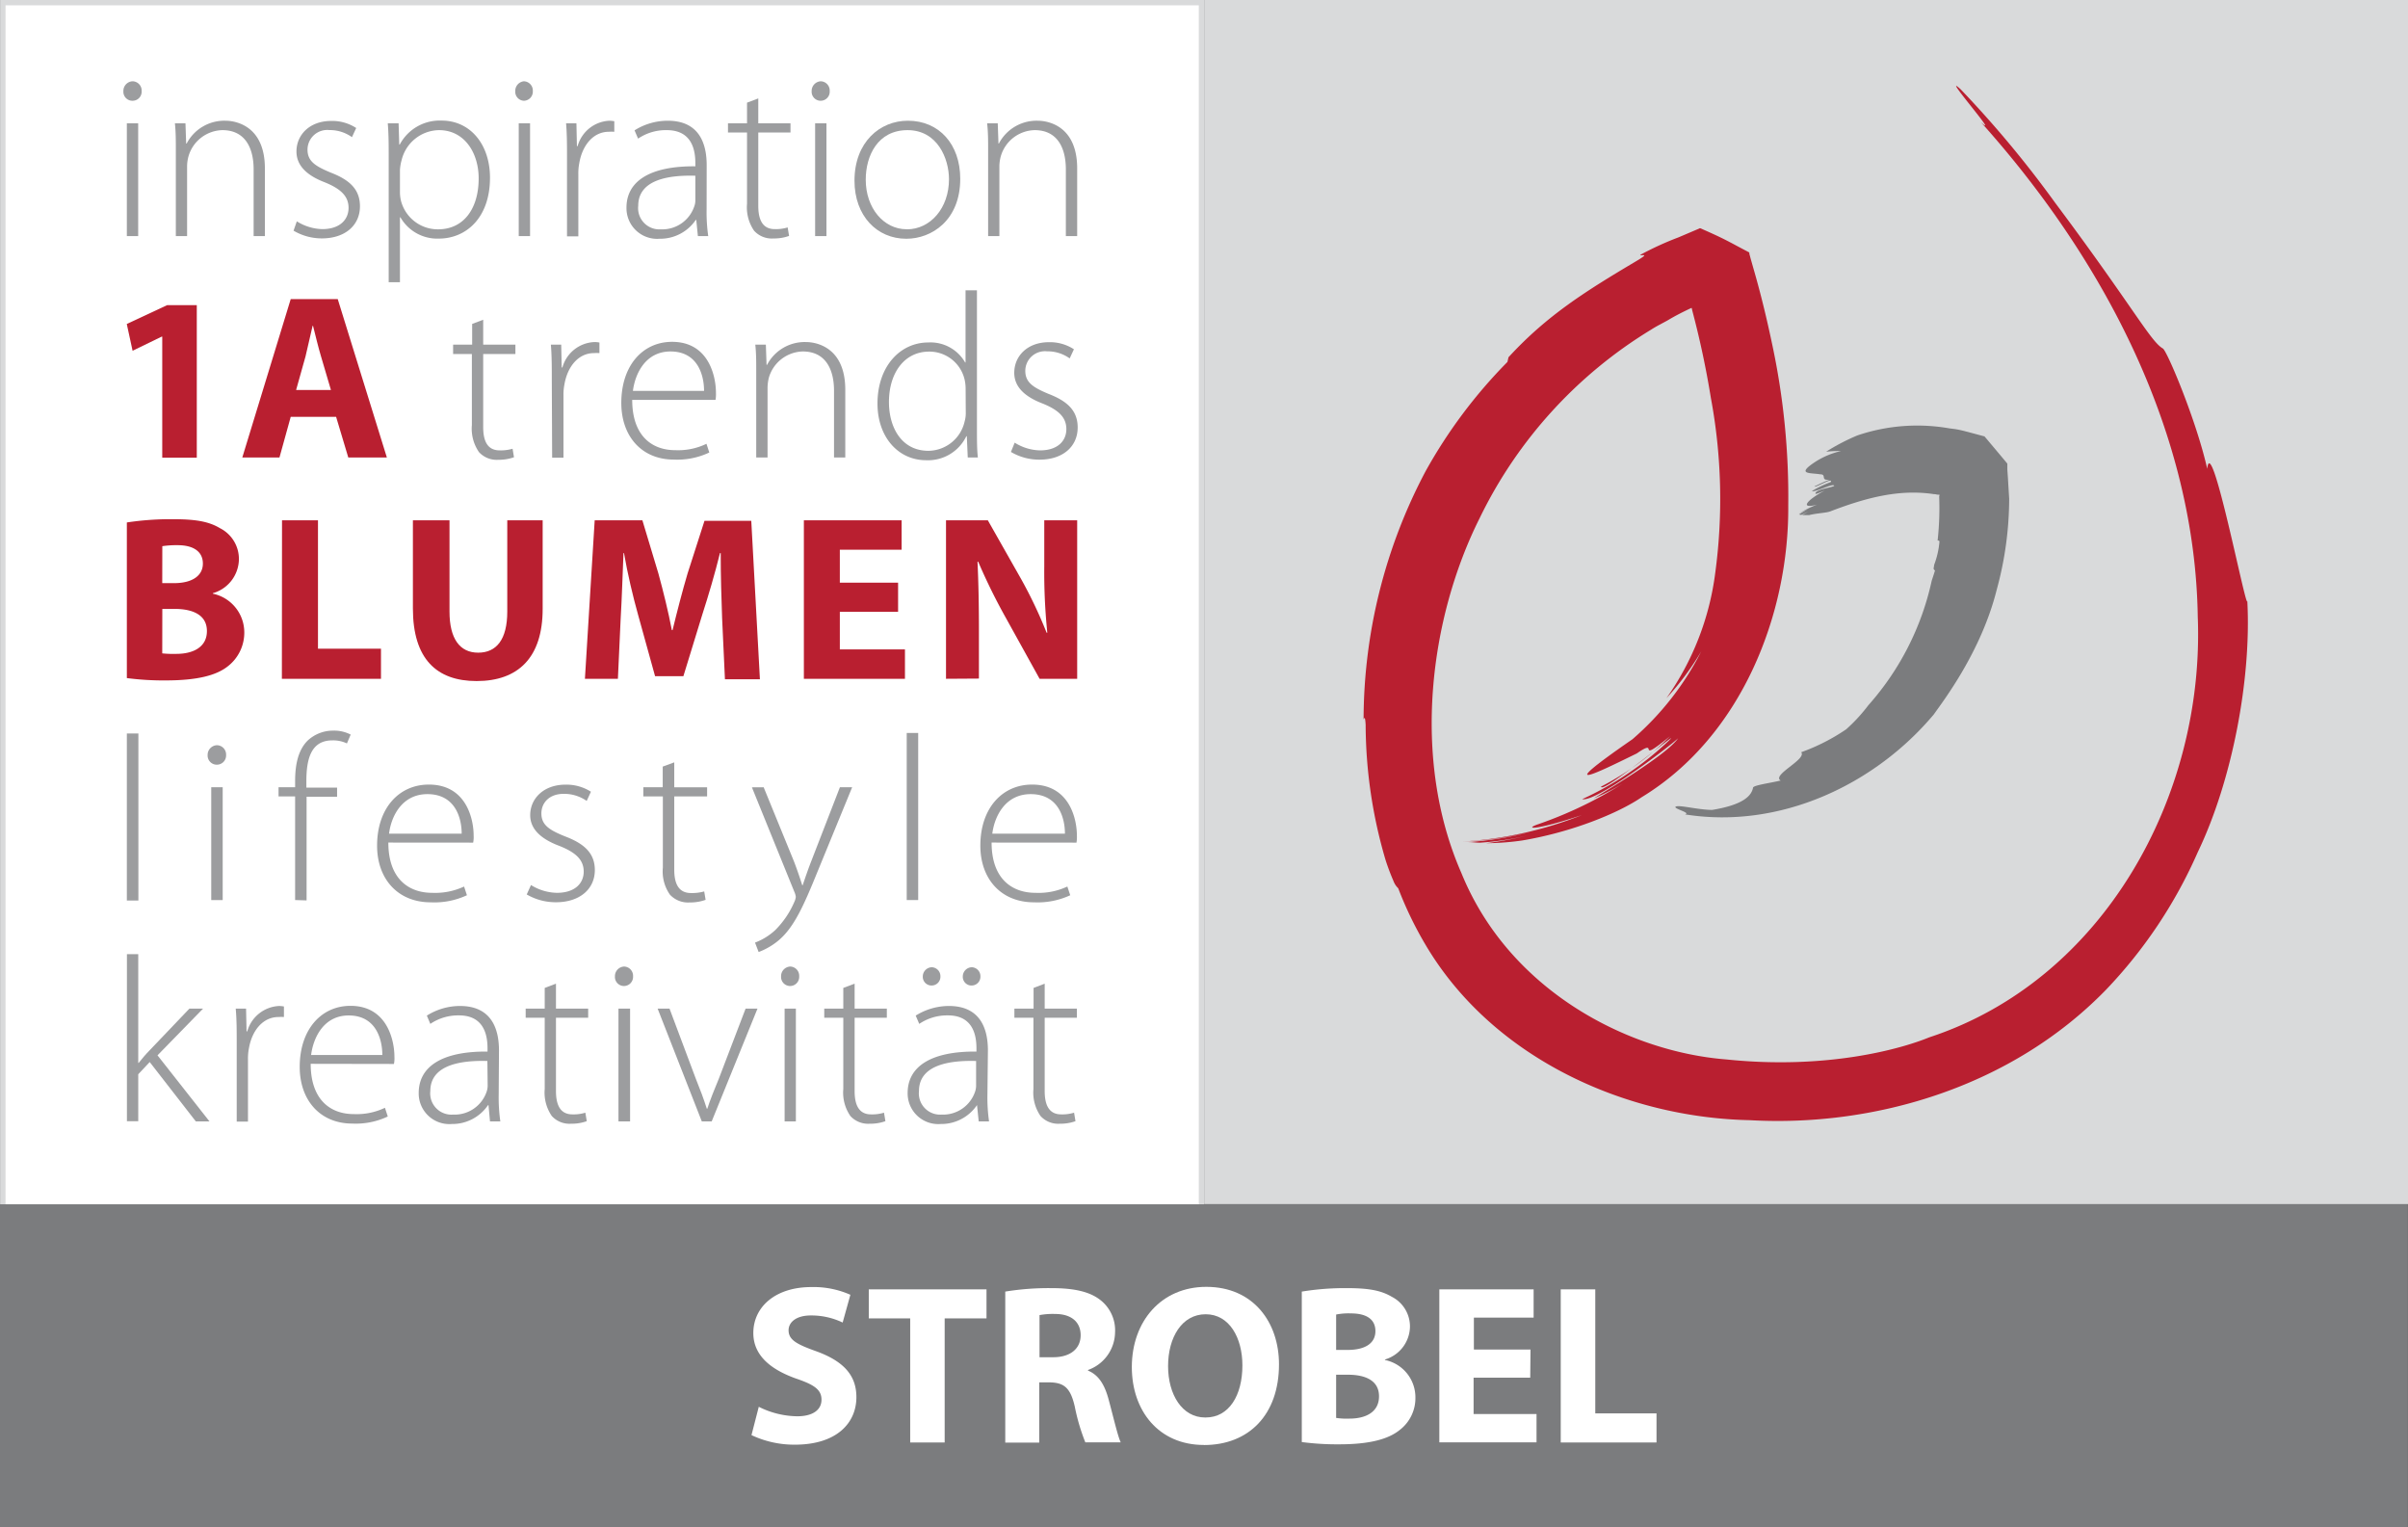 <?xml version="1.0" encoding="UTF-8"?> <svg xmlns="http://www.w3.org/2000/svg" id="Ebene_1" data-name="Ebene 1" viewBox="0 0 340.17 215.73"><rect x="0" y="0" width="340.17" height="215.73" fill="#333333" stroke="none"/> <defs> <style>.cls-1{fill:#fff;}.cls-2{fill:#d9dadb;}.cls-3{fill:#b91f30;}.cls-4{fill:#9c9d9f;}.cls-5{fill:#7b7c7e;}</style> </defs> <title>1a-blumen-strobel-logo</title> <polygon class="cls-1" points="169.73 170.96 0.4 170.96 0.4 0.38 169.73 0.38 169.73 170.96 169.73 170.96"></polygon> <path class="cls-2" d="M170.09,0V171.34H0V0H170.09m-.75.75H.77V170.59H169.34V.75Z" transform="translate(0.01 0)"></path> <rect class="cls-2" x="170.1" width="170.07" height="170.07"></rect> <path class="cls-3" d="M22.91,47.54h-.07l-4.12,2-.82-3.78,5.7-2.66h4.19V64.64H22.91Z" transform="translate(0.01 0)"></path> <path class="cls-3" d="M41.06,58.87l-1.59,5.74H34.22l6.84-22.37H47.7l6.94,22.37H49.19l-1.72-5.74Zm5.68-3.79-1.4-4.74c-.4-1.33-.79-3-1.13-4.32h-.06c-.33,1.33-.67,3-1,4.32l-1.33,4.74Z" transform="translate(0.01 0)"></path> <path class="cls-3" d="M17.91,73.79a40.92,40.92,0,0,1,6.54-.46c3.08,0,5,.3,6.6,1.26A4.87,4.87,0,0,1,33.74,79a5.06,5.06,0,0,1-3.68,4.78v.07a5.59,5.59,0,0,1,4.44,5.51,6,6,0,0,1-2.32,4.74c-1.63,1.3-4.35,2-8.8,2a40.07,40.07,0,0,1-5.47-.33Zm5,8.57h1.66c2.65,0,4.08-1.1,4.08-2.76S27.37,77,25.08,77a13.09,13.09,0,0,0-2.16.14Zm0,9.92a15.21,15.21,0,0,0,2,.07c2.29,0,4.31-.9,4.31-3.22S27.17,86,24.65,86H22.92Z" transform="translate(0.01 0)"></path> <path class="cls-3" d="M39.83,73.49h5.08V91.62h8.9v4.25h-14Z" transform="translate(0.01 0)"></path> <path class="cls-3" d="M63.49,73.49V86.37c0,3.85,1.46,5.81,4.05,5.81s4.11-1.86,4.11-5.81V73.49h5V86c0,6.91-3.49,10.19-9.33,10.19-5.64,0-9-3.12-9-10.25V73.49Z" transform="translate(0.01 0)"></path> <path class="cls-3" d="M102,87.3c-.1-2.69-.2-5.94-.2-9.19h-.1c-.7,2.85-1.63,6-2.49,8.66L96.53,95.5h-4l-2.39-8.63c-.74-2.65-1.5-5.84-2-8.76h-.07c-.13,3-.23,6.47-.4,9.26l-.39,8.5H82.62L84,73.49h6.74L93,81c.7,2.56,1.4,5.38,1.9,8H95c.63-2.59,1.39-5.54,2.12-8l2.39-7.44h6.61l1.22,22.38h-4.94Z" transform="translate(0.01 0)"></path> <path class="cls-3" d="M126.86,86.41h-8.23v5.31h9.2v4.15H113.55V73.49h13.81v4.15h-8.73v4.65h8.23Z" transform="translate(0.01 0)"></path> <path class="cls-3" d="M133.63,95.87V73.49h5.91l4.65,8.2a64.07,64.07,0,0,1,3.65,7.67h.1a83.62,83.62,0,0,1-.43-9.36V73.49h4.65V95.87h-5.31l-4.78-8.63a84,84,0,0,1-3.89-7.9l-.1,0c.14,2.95.2,6.11.2,9.76v6.74Z" transform="translate(0.01 0)"></path> <path class="cls-4" d="M18.65,14.23a1.27,1.27,0,0,1-1.23-1.36,1.36,1.36,0,0,1,1.29-1.39A1.31,1.31,0,0,1,20,12.87a1.28,1.28,0,0,1-1.29,1.36Zm-.74,19.12V17.42h1.6V33.35Z" transform="translate(0.01 0)"></path> <path class="cls-4" d="M24.83,21.24c0-1.47,0-2.56-.13-3.82h1.49l.1,2.85h.07a6,6,0,0,1,5.47-3.22c1.53,0,5.58.77,5.58,6.74v9.56H35.82V23.92c0-2.92-1.13-5.54-4.42-5.54a5.11,5.11,0,0,0-4.78,3.69,5.53,5.53,0,0,0-.2,1.39v9.89H24.83Z" transform="translate(0.01 0)"></path> <path class="cls-4" d="M41.92,31.26a7.09,7.09,0,0,0,3.59,1.1c2.52,0,3.72-1.37,3.72-3s-1.07-2.68-3.36-3.61c-2.62-1-4-2.43-4-4.35,0-2.33,1.83-4.32,4.92-4.32a6.21,6.21,0,0,1,3.52,1l-.6,1.29a5.4,5.4,0,0,0-3.19-1,2.79,2.79,0,0,0-3.09,2.76c0,1.66,1.13,2.35,3.29,3.25,2.59,1,4.12,2.32,4.12,4.75,0,2.72-2.13,4.54-5.38,4.54a7.84,7.84,0,0,1-4-1.09Z" transform="translate(0.01 0)"></path> <path class="cls-4" d="M54.9,22.5c0-2,0-3.56-.13-5.08H56.3l.09,3h.07a6.38,6.38,0,0,1,5.91-3.39c4.08,0,6.84,3.39,6.84,8.07,0,5.68-3.39,8.6-7.24,8.6a6,6,0,0,1-5.41-3h-.07v9.16H54.9Zm1.59,4.58a5.24,5.24,0,0,0,.14,1.26,5.38,5.38,0,0,0,5.24,4.05c3.65,0,5.74-2.95,5.74-7.2,0-3.59-2-6.81-5.6-6.81a5.52,5.52,0,0,0-5.28,4.22A6.47,6.47,0,0,0,56.49,24Z" transform="translate(0.01 0)"></path> <path class="cls-4" d="M74,14.23a1.27,1.27,0,0,1-1.22-1.36A1.36,1.36,0,0,1,74,11.48a1.31,1.31,0,0,1,1.26,1.39A1.29,1.29,0,0,1,74,14.23Zm-.73,19.12V17.42h1.6V33.35Z" transform="translate(0.01 0)"></path> <path class="cls-4" d="M80.09,22.2c0-1.6,0-3.22-.13-4.78h1.46l.07,3.22h.1a4.89,4.89,0,0,1,4.51-3.59,4.45,4.45,0,0,1,.67.07v1.49a6.11,6.11,0,0,0-.77,0c-2.19,0-3.75,1.89-4.18,4.45a7.4,7.4,0,0,0-.13,1.53v8.79h-1.6Z" transform="translate(0.01 0)"></path> <path class="cls-4" d="M99.81,29.57a23.77,23.77,0,0,0,.23,3.78H98.58l-.23-2.29h-.07a6.07,6.07,0,0,1-5.11,2.66,4.33,4.33,0,0,1-4.68-4.39c0-3.68,3.22-5.9,9.73-5.84v-.43c0-1.56-.3-4.71-4.09-4.68a6.94,6.94,0,0,0-4,1.2l-.5-1.17a8.82,8.82,0,0,1,4.68-1.36c4.62,0,5.51,3.46,5.51,6.28Zm-1.59-4.75c-3.49-.1-8.07.43-8.07,4.25a3,3,0,0,0,3.19,3.32,4.77,4.77,0,0,0,4.71-3.19,2.53,2.53,0,0,0,.17-1Z" transform="translate(0.01 0)"></path> <path class="cls-4" d="M107.11,13.9v3.52h4.55v1.29h-4.55V29.07c0,2,.63,3.29,2.33,3.29a5.64,5.64,0,0,0,1.82-.24l.2,1.2a6.28,6.28,0,0,1-2.22.36,3.36,3.36,0,0,1-2.72-1.09,5.82,5.82,0,0,1-1-3.82V18.71h-2.69V17.42h2.69V14.5Z" transform="translate(0.01 0)"></path> <path class="cls-4" d="M115.88,14.23a1.27,1.27,0,0,1-1.23-1.36,1.36,1.36,0,0,1,1.29-1.39,1.31,1.31,0,0,1,1.26,1.39,1.28,1.28,0,0,1-1.29,1.36Zm-.74,19.12V17.42h1.6V33.35Z" transform="translate(0.01 0)"></path> <path class="cls-4" d="M128,33.72c-4.11,0-7.3-3.22-7.3-8.2,0-5.45,3.59-8.47,7.54-8.47,4.41,0,7.4,3.32,7.4,8.2,0,5.91-4.08,8.47-7.6,8.47Zm.1-1.33c3.32,0,5.95-3,5.95-7.07,0-2.92-1.63-6.94-5.85-6.94s-5.91,3.62-5.91,7c0,4,2.53,7,5.78,7Z" transform="translate(0.01 0)"></path> <path class="cls-4" d="M139.58,21.24c0-1.47,0-2.56-.14-3.82h1.5l.1,2.85h.06a6,6,0,0,1,5.48-3.22c1.53,0,5.58.77,5.58,6.74v9.56h-1.6V23.92c0-2.92-1.12-5.54-4.41-5.54a5.1,5.1,0,0,0-4.78,3.69,5.53,5.53,0,0,0-.2,1.39v9.89h-1.59Z" transform="translate(0.01 0)"></path> <path class="cls-4" d="M68.25,45.16v3.52H72.8V50H68.25V60.33c0,2,.63,3.28,2.33,3.28a6,6,0,0,0,1.82-.23l.2,1.2a6.51,6.51,0,0,1-2.22.36,3.39,3.39,0,0,1-2.73-1.09,5.84,5.84,0,0,1-1-3.82V50H64V48.68h2.69V45.75Z" transform="translate(0.01 0)"></path> <path class="cls-4" d="M77.94,53.45c0-1.59,0-3.21-.13-4.77h1.46l.07,3.22h.1A4.9,4.9,0,0,1,84,48.31a3.45,3.45,0,0,1,.67.07v1.49a6.11,6.11,0,0,0-.77,0c-2.19,0-3.75,1.89-4.18,4.45a7.36,7.36,0,0,0-.13,1.52v8.8h-1.6Z" transform="translate(0.01 0)"></path> <path class="cls-4" d="M89.3,56.48c0,5.08,2.79,7.1,6.07,7.1a9.19,9.19,0,0,0,4.42-.9l.4,1.23a10.58,10.58,0,0,1-5,1c-4.58,0-7.43-3.32-7.43-8,0-5.31,3.05-8.63,7.17-8.63,5.21,0,6.2,4.91,6.2,7.2a4.56,4.56,0,0,1-.06,1Zm10.15-1.27c0-2.22-.89-5.57-4.74-5.57-3.52,0-5,3.12-5.31,5.57Z" transform="translate(0.01 0)"></path> <path class="cls-4" d="M106.82,52.49c0-1.46,0-2.55-.13-3.81h1.49l.1,2.85h.07a6,6,0,0,1,5.48-3.22c1.52,0,5.57.76,5.57,6.74v9.56h-1.59V55.18c0-2.92-1.13-5.54-4.42-5.54a5.12,5.12,0,0,0-4.78,3.68,6.23,6.23,0,0,0-.19,1.4v9.89h-1.6Z" transform="translate(0.01 0)"></path> <path class="cls-4" d="M138,41V60.92c0,1.17,0,2.56.13,3.69h-1.43l-.13-3h-.07A6,6,0,0,1,130.82,65c-3.95,0-6.87-3.28-6.87-8,0-5.31,3.25-8.63,7.16-8.63a5.64,5.64,0,0,1,5.22,2.82h.06V41Zm-1.6,14a5.78,5.78,0,0,0-.16-1.46,5.11,5.11,0,0,0-5-3.88c-3.48,0-5.67,3-5.67,7.13,0,3.59,1.79,6.88,5.57,6.88a5.3,5.3,0,0,0,5.12-4.15,4.26,4.26,0,0,0,.16-1.33Z" transform="translate(0.01 0)"></path> <path class="cls-4" d="M143.33,62.52a7,7,0,0,0,3.58,1.09c2.52,0,3.72-1.36,3.72-3s-1.06-2.69-3.36-3.62c-2.62-1-4-2.42-4-4.34,0-2.33,1.82-4.32,4.91-4.32a6.21,6.21,0,0,1,3.52,1l-.6,1.29a5.34,5.34,0,0,0-3.19-1,2.78,2.78,0,0,0-3.08,2.75c0,1.66,1.13,2.36,3.28,3.26,2.59,1,4.12,2.32,4.12,4.74,0,2.73-2.13,4.55-5.38,4.55a7.84,7.84,0,0,1-4.05-1.09Z" transform="translate(0.01 0)"></path> <path class="cls-4" d="M17.91,103.59h1.63v23.6H17.91Z" transform="translate(0.01 0)"></path> <path class="cls-4" d="M30.57,108a1.29,1.29,0,0,1-1.25-1.36,1.37,1.37,0,0,1,1.32-1.39,1.32,1.32,0,0,1,1.29,1.39A1.3,1.3,0,0,1,30.61,108Zm-.74,19.12V111.19h1.62v15.93Z" transform="translate(0.01 0)"></path> <path class="cls-4" d="M41.68,127.12V112.48H39.34v-1.29h2.34v-.86c0-2.46.47-4.45,1.79-5.75a5.26,5.26,0,0,1,3.63-1.39,5.08,5.08,0,0,1,2.43.56L49,105a4.51,4.51,0,0,0-2.07-.43c-3.05,0-3.66,2.72-3.66,5.77v.9h4.34v1.29H43.3v14.64Z" transform="translate(0.01 0)"></path> <path class="cls-4" d="M54.85,119c0,5.08,2.84,7.1,6.19,7.1a9.69,9.69,0,0,0,4.51-.89l.4,1.23a10.85,10.85,0,0,1-5.11,1c-4.67,0-7.58-3.32-7.58-8,0-5.31,3.11-8.63,7.31-8.63,5.32,0,6.33,4.91,6.33,7.2a3.87,3.87,0,0,1-.07,1Zm10.36-1.26c0-2.23-.92-5.58-4.84-5.58-3.59,0-5.12,3.13-5.42,5.58Z" transform="translate(0.01 0)"></path> <path class="cls-4" d="M75,125a7.2,7.2,0,0,0,3.65,1.1c2.58,0,3.8-1.36,3.8-3s-1.09-2.69-3.42-3.62c-2.68-1-4.14-2.42-4.14-4.35,0-2.32,1.87-4.31,5-4.31a6.45,6.45,0,0,1,3.58,1l-.6,1.3a5.56,5.56,0,0,0-3.25-1c-2.07,0-3.15,1.3-3.15,2.76,0,1.66,1.15,2.36,3.35,3.25,2.64,1,4.2,2.33,4.2,4.75,0,2.72-2.17,4.55-5.49,4.55a8.12,8.12,0,0,1-4.13-1.1Z" transform="translate(0.01 0)"></path> <path class="cls-4" d="M95.24,107.67v3.52h4.64v1.29H95.24v10.36c0,2,.64,3.29,2.37,3.29a6.3,6.3,0,0,0,1.86-.23l.2,1.19a6.47,6.47,0,0,1-2.27.37,3.49,3.49,0,0,1-2.77-1.1,5.71,5.71,0,0,1-1-3.82V112.48H90.87v-1.29h2.74v-2.92Z" transform="translate(0.01 0)"></path> <path class="cls-4" d="M107.87,111.19l4.26,10.42c.44,1.13.88,2.43,1.19,3.42h.06c.34-1,.75-2.22,1.26-3.52l4-10.32h1.73l-4.88,11.89c-2,4.94-3.35,7.9-5.49,9.72a9.71,9.71,0,0,1-2.84,1.66l-.51-1.33a8.76,8.76,0,0,0,2.85-1.76,12.71,12.71,0,0,0,2.71-4,2.18,2.18,0,0,0,.2-.7,2.4,2.4,0,0,0-.2-.7l-6-14.77Z" transform="translate(0.01 0)"></path> <path class="cls-4" d="M128.08,103.52h1.62v23.6h-1.62Z" transform="translate(0.01 0)"></path> <path class="cls-4" d="M140.07,119c0,5.08,2.84,7.1,6.2,7.1a9.61,9.61,0,0,0,4.5-.89l.41,1.23a10.94,10.94,0,0,1-5.12,1c-4.67,0-7.58-3.32-7.58-8,0-5.31,3.11-8.63,7.31-8.63,5.32,0,6.33,4.91,6.33,7.2a4.51,4.51,0,0,1-.06,1Zm10.36-1.26c0-2.23-.91-5.58-4.84-5.58-3.59,0-5.11,3.13-5.42,5.58Z" transform="translate(0.01 0)"></path> <path class="cls-4" d="M19.52,150.12h.06c.4-.5,1-1.23,1.53-1.76l5.64-5.91h1.93l-6.44,6.6,7.34,9.33H27.65L21.14,150l-1.62,1.72v6.64h-1.6v-23.6h1.6Z" transform="translate(0.01 0)"></path> <path class="cls-4" d="M33.43,147.23c0-1.59,0-3.22-.14-4.78h1.46l.07,3.22h.1a4.91,4.91,0,0,1,4.51-3.59,4.45,4.45,0,0,1,.67.07v1.49a6,6,0,0,0-.77,0c-2.19,0-3.75,1.89-4.18,4.45a7.4,7.4,0,0,0-.13,1.53v8.79H33.43Z" transform="translate(0.01 0)"></path> <path class="cls-4" d="M43.88,150.25c0,5.08,2.79,7.1,6.08,7.1a9.26,9.26,0,0,0,4.41-.89l.4,1.23a10.57,10.57,0,0,1-5,1c-4.58,0-7.44-3.32-7.44-8,0-5.31,3.06-8.63,7.17-8.63,5.21,0,6.21,4.92,6.21,7.21a3.87,3.87,0,0,1-.07,1ZM54,149c0-2.22-.9-5.58-4.75-5.58-3.52,0-5,3.12-5.31,5.58Z" transform="translate(0.01 0)"></path> <path class="cls-4" d="M70.44,154.6a23.77,23.77,0,0,0,.23,3.78H69.21L69,156.09h-.07a6.1,6.1,0,0,1-5.11,2.66,4.33,4.33,0,0,1-4.68-4.38c0-3.69,3.22-5.91,9.72-5.85v-.43c0-1.56-.3-4.71-4.08-4.68a7,7,0,0,0-4,1.2l-.49-1.17a8.81,8.81,0,0,1,4.67-1.36c4.62,0,5.52,3.46,5.52,6.28Zm-1.6-4.75c-3.48-.1-8.06.43-8.06,4.25A3,3,0,0,0,64,157.42a4.77,4.77,0,0,0,4.72-3.19,2.68,2.68,0,0,0,.16-1Z" transform="translate(0.01 0)"></path> <path class="cls-4" d="M78.53,138.93v3.52h4.55v1.29H78.53V154.1c0,2,.63,3.29,2.33,3.29a5.59,5.59,0,0,0,1.82-.24l.2,1.2a6.28,6.28,0,0,1-2.22.36,3.37,3.37,0,0,1-2.72-1.09,5.82,5.82,0,0,1-1-3.82V143.74H74.25v-1.29h2.69v-2.92Z" transform="translate(0.01 0)"></path> <path class="cls-4" d="M88.09,139.26a1.28,1.28,0,0,1-1.23-1.36,1.36,1.36,0,0,1,1.3-1.39,1.31,1.31,0,0,1,1.26,1.39,1.29,1.29,0,0,1-1.29,1.36Zm-.73,19.12V142.45H89v15.93Z" transform="translate(0.01 0)"></path> <path class="cls-4" d="M94.57,142.45l3.71,9.89c.63,1.56,1.13,2.89,1.56,4.25h.07c.43-1.33,1-2.72,1.63-4.25l3.78-9.89H107l-6.47,15.93h-1.4l-6.24-15.93Z" transform="translate(0.01 0)"></path> <path class="cls-4" d="M111.56,139.26a1.28,1.28,0,0,1-1.23-1.36,1.36,1.36,0,0,1,1.3-1.39,1.31,1.31,0,0,1,1.26,1.39,1.29,1.29,0,0,1-1.3,1.36Zm-.73,19.12V142.45h1.59v15.93Z" transform="translate(0.01 0)"></path> <path class="cls-4" d="M120.72,138.93v3.52h4.55v1.29h-4.55V154.1c0,2,.63,3.29,2.32,3.29a5.71,5.71,0,0,0,1.83-.24l.2,1.2a6.28,6.28,0,0,1-2.22.36,3.39,3.39,0,0,1-2.73-1.09,5.82,5.82,0,0,1-1-3.82V143.74h-2.69v-1.29h2.69v-2.92Z" transform="translate(0.01 0)"></path> <path class="cls-4" d="M139.48,154.6a23.77,23.77,0,0,0,.23,3.78h-1.46l-.24-2.29H138a6.1,6.1,0,0,1-5.11,2.66,4.33,4.33,0,0,1-4.68-4.38c0-3.69,3.22-5.91,9.72-5.85v-.43c0-1.56-.3-4.71-4.08-4.68a7,7,0,0,0-4,1.2l-.5-1.17a8.87,8.87,0,0,1,4.68-1.36c4.62,0,5.52,3.46,5.52,6.28Zm-1.6-4.75c-3.48-.1-8.07.43-8.07,4.25a3,3,0,0,0,3.19,3.32,4.77,4.77,0,0,0,4.72-3.19,2.68,2.68,0,0,0,.16-1Zm-6.34-10.66a1.23,1.23,0,0,1-1.19-1.29,1.31,1.31,0,0,1,1.26-1.29,1.26,1.26,0,0,1,1.23,1.29,1.24,1.24,0,0,1-1.23,1.29Zm5.61,0A1.23,1.23,0,0,1,136,137.9a1.31,1.31,0,0,1,1.26-1.29,1.26,1.26,0,0,1,1.23,1.29,1.24,1.24,0,0,1-1.23,1.29Z" transform="translate(0.01 0)"></path> <path class="cls-4" d="M147.57,138.93v3.52h4.55v1.29h-4.55V154.1c0,2,.63,3.29,2.33,3.29a5.64,5.64,0,0,0,1.82-.24l.2,1.2a6.28,6.28,0,0,1-2.22.36,3.37,3.37,0,0,1-2.72-1.09,5.82,5.82,0,0,1-1-3.82V143.74h-2.69v-1.29H146v-2.92Z" transform="translate(0.01 0)"></path> <path class="cls-3" d="M231.7,36c.05.21,1.59-.39-.61.91-6.88,4.09-12.51,7.56-18,13.55l-.15.66a70.88,70.88,0,0,0-11.57,15.45,75.17,75.17,0,0,0-8.75,35.06c.11-.32.22-.46.29.74a68.08,68.08,0,0,0,2.81,19.08,32.21,32.21,0,0,0,1.13,3,2.65,2.65,0,0,0,.66,1,52.16,52.16,0,0,0,3.92,8.09c9.43,15.86,28.05,24.3,45.75,24.67,17.65,1,36.94-4.69,50.28-18.38a67,67,0,0,0,13-19.47c4.89-10.17,7.59-24.53,7-35.47-.15,1.47-5.12-24.19-5.66-18.67-1.55-6.9-5.7-16.71-6.27-17-1.75-1-4.24-5.9-15.24-20.61a150.63,150.63,0,0,0-13.33-16c-3-2.73,5.82,7.37,2.86,4.64C297.53,37,310.08,61.48,310.46,87.1c1,25.24-13.25,51.31-37.93,59.41-3.94,1.62-14.43,4.6-28.68,3.12-13.9-1.09-30.68-9.74-37.42-26.34C199.31,107.05,202,87.2,209,73.21a63.63,63.63,0,0,1,24.25-26.66c.78-.51,1.62-.9,2.42-1.36,1-.6,2.11-1.16,3.22-1.68.09-.09.12.12.14.27a126.85,126.85,0,0,1,2.65,12.43,77.83,77.83,0,0,1,.62,24.68,39.22,39.22,0,0,1-6.9,17.72A39.23,39.23,0,0,0,240.32,92a40.87,40.87,0,0,1-9.72,12.41c-11.75,8.12-4.69,4.6.62,2,3.45-2.39-.49,1.81,4.68-2.42a39,39,0,0,1-9.74,7.11c.12,1.18,12-8.8,9.57-6.48a44.76,44.76,0,0,1-12.23,8.25c2.2.5,14.35-9,13.64-8.73-1.51,2.46-11.24,8.1-12,8.62a31.73,31.73,0,0,0,6.31-3.56,57.68,57.68,0,0,1-14.08,7.18c-2.17.72-.68,1,6.08-1.26a54.18,54.18,0,0,1-16.77,3.73h.05a48.75,48.75,0,0,0,9.51-1.35,49.08,49.08,0,0,1-8.81,1.43c.49,0,1,.08,1.61.09a41.19,41.19,0,0,0,6.71-1,51.52,51.52,0,0,1-5.85,1.07,37.42,37.42,0,0,0,5.1-.38c7-1.17,13.6-3.85,16.91-6.12,14.19-8.63,20.83-26,20.7-41.2a102.71,102.71,0,0,0-2.25-22.67c-.77-3.67-1.65-7.31-2.69-10.88l-.38-1.34-.18-.68,0-.16c-3-1.57-3.28-1.83-6.92-3.42h0l0,0-.09,0-.33.15-2.68,1.14A43.45,43.45,0,0,0,231.7,36Z" transform="translate(0.01 0)"></path> <path class="cls-5" d="M273.18,69.79c.39,0,.33.1.75.07.09,0,0,.27,0,.27a41.6,41.6,0,0,1-.22,6.21c.13,0,.25,0,.26.17a12.09,12.09,0,0,1-.74,3.24l-.09.55a.43.43,0,0,0,.2.27c-.16.54-.32,1-.47,1.47a38.89,38.89,0,0,1-8.94,17.56A23.84,23.84,0,0,1,260.8,103a28.06,28.06,0,0,1-6.36,3.24c.83,1-4.22,3.21-2.9,4-1.51.36-3.83.66-3.9,1-.21,1.1-1.27,2.41-5.78,3.15-1.76,0-4.39-.65-5-.51-1,.22,2.17.91,1.16,1.14,13.37,2.14,26.79-4.14,35.17-14.14,1.27-1.82,6.68-8.81,8.87-17.59a48.88,48.88,0,0,0,1.76-12.85c-.06-1-.12-1.93-.17-2.83l-.09-1.3,0-.62v-.21h0c-.24-.3-3.35-4-3.25-3.87l-.07,0-.3-.08c-1.56-.41-2.86-.8-3.85-.94l-.72-.09a26.34,26.34,0,0,0-13,1,29.28,29.28,0,0,0-4.41,2.3,17.83,17.83,0,0,1,2.11-.1,11.54,11.54,0,0,0-3.55,1.47c-2.9,1.88-.84,1.58.6,1.82,1,0-.06.94,1.34.75-.91.36-1.24.53-2.13.95,0,.32,2.69-1.38,2.28-.6a15,15,0,0,0-2.66,1.27c.48.22,3.11-1.22,3.15-.73-.43.26-2.72.5-2.64,1.1,0,.12.88-.28,1.32-.46-2.61,1.39-3.6,2.67-1.08,2A14.35,14.35,0,0,0,254,72.61h0c.27-.17,1-.52,1.41-.71-.45.25-.92.53-1.29.76l.32.07,1-.48-.88.5h1c1.22-.3,2.5-.3,3.08-.56C263.59,70.3,268.3,69.05,273.18,69.79Z" transform="translate(0.01 0)"></path> <rect class="cls-5" y="170.09" width="340.16" height="45.64"></rect> <path class="cls-1" d="M107.18,198.69a12.42,12.42,0,0,0,5.43,1.34c2.24,0,3.43-.93,3.43-2.34s-1-2.11-3.63-3c-3.59-1.29-6-3.28-6-6.42,0-3.69,3.12-6.49,8.19-6.49a12.82,12.82,0,0,1,5.52,1.09l-1.09,3.92a10.25,10.25,0,0,0-4.5-1c-2.12,0-3.14,1-3.14,2.09,0,1.38,1.19,2,4,3,3.82,1.41,5.58,3.4,5.58,6.45,0,3.63-2.76,6.71-8.69,6.71a14.17,14.17,0,0,1-6.13-1.35Z" transform="translate(0.01 0)"></path> <path class="cls-1" d="M128.57,186.2h-5.85v-4.1h16.63v4.1h-5.91v17.53h-4.87Z" transform="translate(0.01 0)"></path> <path class="cls-1" d="M142,182.42a38.05,38.05,0,0,1,6.51-.49c3.21,0,5.46.49,7,1.74a5.43,5.43,0,0,1,2,4.53,5.73,5.73,0,0,1-3.82,5.29v.09c1.51.62,2.34,2,2.89,4,.67,2.47,1.32,5.29,1.73,6.13h-5a28.43,28.43,0,0,1-1.48-5c-.61-2.73-1.54-3.43-3.56-3.47H146.8v8.51H142Zm4.84,9.27h1.93c2.44,0,3.88-1.22,3.88-3.11s-1.35-3-3.59-3a10.24,10.24,0,0,0-2.22.16Z" transform="translate(0.01 0)"></path> <path class="cls-1" d="M170.05,204.08c-6.39,0-10.17-4.85-10.17-11,0-6.48,4.17-11.33,10.52-11.33,6.64,0,10.27,5,10.27,10.94,0,7.13-4.27,11.4-10.59,11.4Zm.26-3.88c3.3,0,5.19-3.12,5.19-7.35,0-3.89-1.83-7.23-5.19-7.23S165,188.9,165,192.94s2,7.26,5.23,7.26Z" transform="translate(0.01 0)"></path> <path class="cls-1" d="M183.89,182.42a37.71,37.71,0,0,1,6.33-.49c3,0,4.81.29,6.38,1.22a4.7,4.7,0,0,1,2.57,4.27,4.92,4.92,0,0,1-3.53,4.59v.07a5.38,5.38,0,0,1,4.3,5.32,5.66,5.66,0,0,1-2.25,4.59c-1.57,1.26-4.2,2-8.5,2a38,38,0,0,1-5.3-.32Zm4.85,8.24h1.6c2.6,0,3.95-1,3.95-2.66s-1.25-2.5-3.46-2.5a8.89,8.89,0,0,0-2.09.16Zm0,9.6a9.92,9.92,0,0,0,1.89.1c2.22,0,4.17-.87,4.17-3.15s-2-3.05-4.39-3.05h-1.67Z" transform="translate(0.01 0)"></path> <path class="cls-1" d="M216.16,194.58h-8v5.13h8.89v4H203.32V182.1h13.32v4H208.2v4.5h8Z" transform="translate(0.01 0)"></path> <path class="cls-1" d="M220.47,182.1h4.88v17.52H234v4.11H220.47Z" transform="translate(0.01 0)"></path> </svg> 
